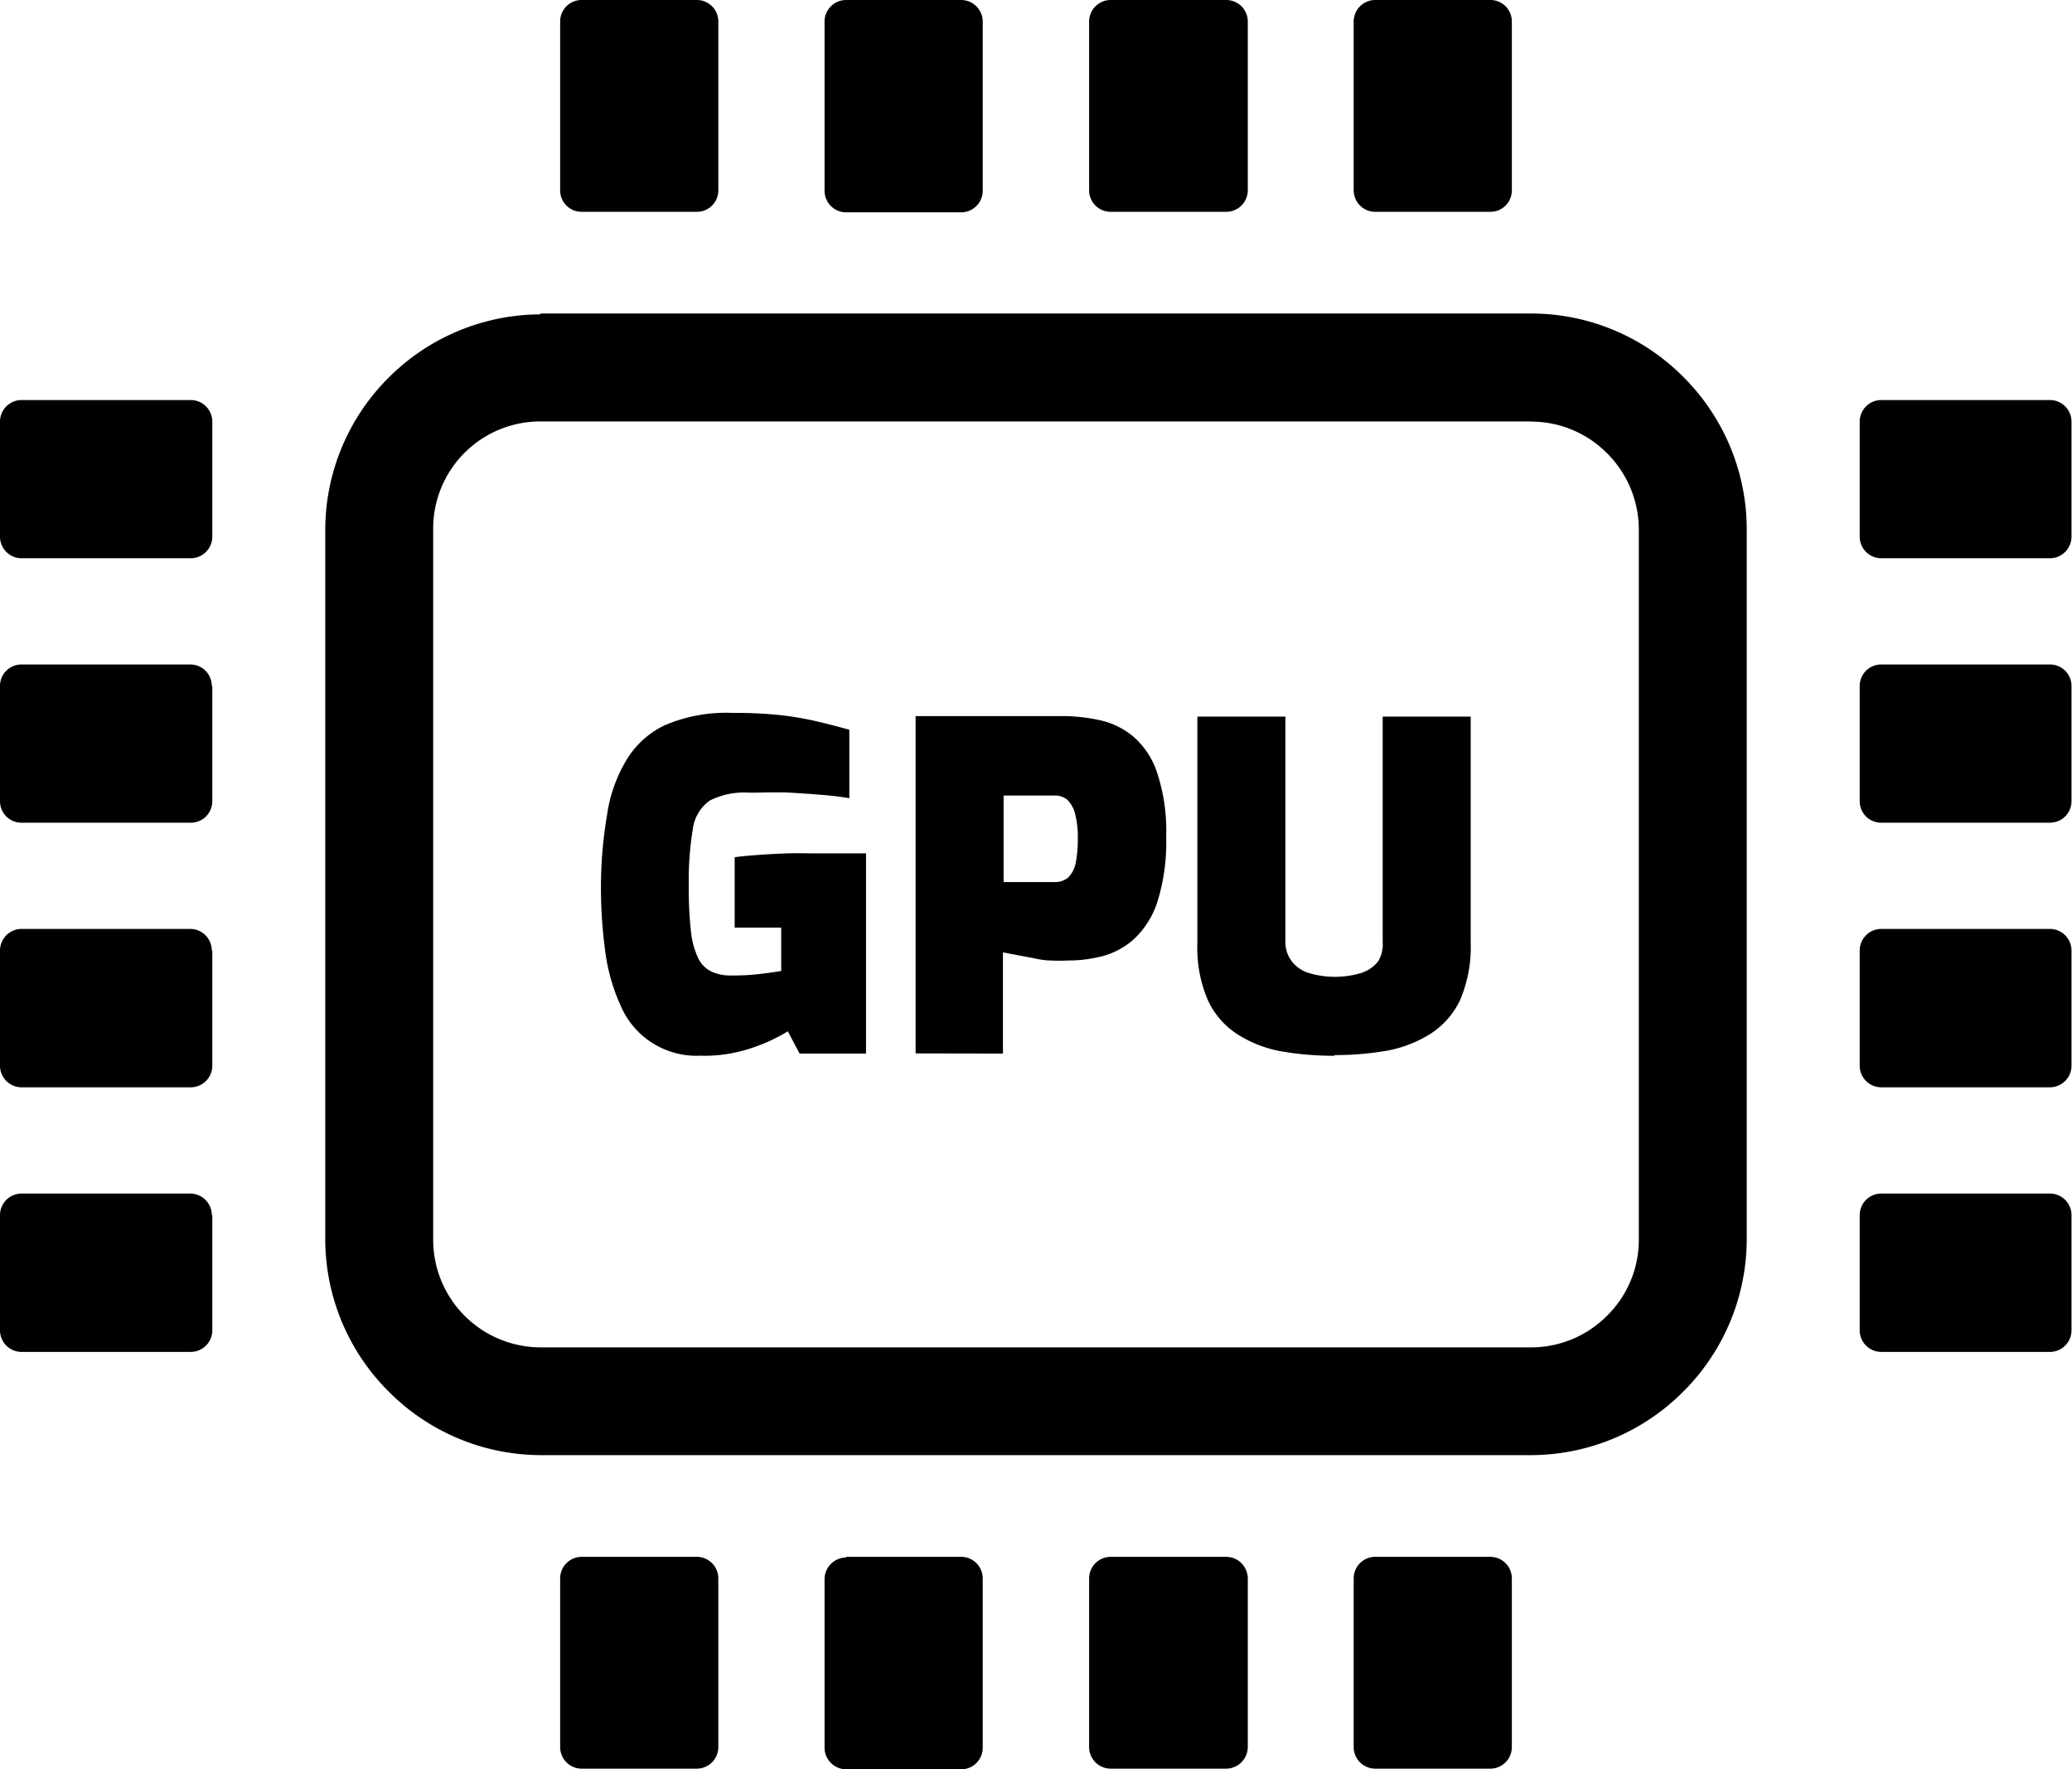 <svg id="Layer_1" data-name="Layer 1" xmlns="http://www.w3.org/2000/svg" viewBox="0 0 122.88 104.91"><title>gpu</title><path d="M32.05,18.59H90.83a12.71,12.71,0,0,1,9,3.76h0a12.76,12.76,0,0,1,3.76,9V73.52a12.78,12.78,0,0,1-3.77,9l0,0a12.77,12.77,0,0,1-9,3.76H32.05a12.76,12.76,0,0,1-9-3.77h0a12.76,12.76,0,0,1-3.76-9V31.39a12.75,12.75,0,0,1,3.76-9l0,0a12.78,12.78,0,0,1,9-3.75Zm9.59,44a4.89,4.89,0,0,1-4.85-3,11.22,11.22,0,0,1-.9-3.21,28.31,28.31,0,0,1-.25-3.9A25.47,25.47,0,0,1,36,48.33a8.69,8.69,0,0,1,1.13-3.23A5.29,5.29,0,0,1,39.43,43a9.25,9.25,0,0,1,4-.73,26.58,26.58,0,0,1,2.73.12,18.75,18.75,0,0,1,2.14.35c.66.15,1.35.33,2.07.53v4.06c-.4-.07-.9-.14-1.51-.19s-1.29-.1-2-.14S45.25,47,44.4,47a4.48,4.48,0,0,0-2.31.47,2.44,2.44,0,0,0-1,1.68,18.48,18.48,0,0,0-.24,3.39,21.85,21.85,0,0,0,.13,2.7,4.77,4.77,0,0,0,.44,1.6,1.67,1.67,0,0,0,.8.78,2.68,2.68,0,0,0,1.15.22,13.49,13.49,0,0,0,1.78-.1c.52-.06.91-.12,1.18-.17V55H43.57V50.83c.4-.06.87-.1,1.41-.14s1.11-.07,1.7-.09,1.11,0,1.6,0H50l1.36,0V62.47H47.42l-.7-1.32a10,10,0,0,1-2,.94,8.73,8.73,0,0,1-3.06.51Zm12.66-.13v-20h8.77a10.13,10.13,0,0,1,2.09.23,4.65,4.65,0,0,1,2,.94,4.8,4.8,0,0,1,1.45,2.15,10.9,10.9,0,0,1,.55,3.83,11.79,11.79,0,0,1-.53,3.89,5.19,5.19,0,0,1-1.4,2.2,4.55,4.55,0,0,1-1.87,1,8,8,0,0,1-2,.25,9.74,9.74,0,0,1-1.06,0c-.37,0-.73-.08-1.08-.15s-.67-.12-1-.19l-.74-.14v6ZM59.52,52.3h3a1.17,1.17,0,0,0,.85-.29,1.7,1.7,0,0,0,.43-.87,7.31,7.31,0,0,0,.12-1.44,5.5,5.5,0,0,0-.15-1.4,1.84,1.84,0,0,0-.44-.85,1.13,1.13,0,0,0-.81-.28h-3V52.3ZM79.15,62.6A18.12,18.12,0,0,1,76,62.34a7.15,7.15,0,0,1-2.59-1,4.76,4.76,0,0,1-1.76-2,7.82,7.82,0,0,1-.64-3.42V42.49h5.22V55.85A1.86,1.86,0,0,0,76.61,57a2,2,0,0,0,1,.69,5.41,5.41,0,0,0,3.12,0,2.05,2.05,0,0,0,1-.69A1.92,1.92,0,0,0,82,55.85V42.49h5.22V55.88a8,8,0,0,1-.63,3.42,4.83,4.83,0,0,1-1.76,2,7.31,7.31,0,0,1-2.58,1,18.07,18.07,0,0,1-3.12.26Zm2.41,29.71h6.83a1.28,1.28,0,0,1,1.27,1.28v10a1.28,1.28,0,0,1-1.27,1.28H81.56a1.28,1.28,0,0,1-1.28-1.28v-10a1.28,1.28,0,0,1,1.28-1.28Zm-15.69,0H72.7A1.29,1.29,0,0,1,74,93.59v10a1.29,1.29,0,0,1-1.28,1.28H65.87a1.28,1.28,0,0,1-1.28-1.28v-10a1.28,1.28,0,0,1,1.28-1.28Zm-15.69,0H57a1.28,1.28,0,0,1,1.28,1.28v10A1.28,1.28,0,0,1,57,104.91H50.18a1.29,1.29,0,0,1-1.28-1.28v-10a1.29,1.29,0,0,1,1.28-1.28Zm-15.69,0h6.84a1.28,1.28,0,0,1,1.27,1.28v10a1.28,1.28,0,0,1-1.27,1.28H34.49a1.28,1.28,0,0,1-1.27-1.28v-10a1.28,1.28,0,0,1,1.27-1.28ZM81.56,0h6.83a1.27,1.27,0,0,1,1.27,1.28v10a1.27,1.27,0,0,1-1.27,1.28H81.56a1.28,1.28,0,0,1-1.28-1.28v-10A1.28,1.28,0,0,1,81.56,0ZM65.87,0H72.7A1.28,1.28,0,0,1,74,1.28v10a1.28,1.28,0,0,1-1.28,1.28H65.87a1.28,1.28,0,0,1-1.28-1.28v-10A1.28,1.28,0,0,1,65.87,0ZM50.18,0H57a1.28,1.28,0,0,1,1.28,1.28v10A1.28,1.28,0,0,1,57,12.59H50.18a1.28,1.28,0,0,1-1.28-1.28v-10A1.28,1.28,0,0,1,50.18,0ZM34.49,0h6.84A1.27,1.27,0,0,1,42.6,1.28v10a1.27,1.27,0,0,1-1.27,1.28H34.49a1.27,1.27,0,0,1-1.27-1.28v-10A1.27,1.27,0,0,1,34.49,0Zm75.8,56.36v6.83a1.28,1.28,0,0,0,1.28,1.28h10a1.28,1.28,0,0,0,1.28-1.28V56.36a1.28,1.28,0,0,0-1.28-1.28h-10a1.28,1.28,0,0,0-1.28,1.28Zm0-15.69v6.84a1.27,1.27,0,0,0,1.28,1.27h10a1.27,1.27,0,0,0,1.28-1.27V40.67a1.27,1.27,0,0,0-1.28-1.27h-10a1.27,1.27,0,0,0-1.28,1.27Zm0,31.38v6.83a1.28,1.28,0,0,0,1.28,1.28h10a1.28,1.28,0,0,0,1.28-1.28V72.05a1.28,1.28,0,0,0-1.28-1.28h-10a1.28,1.28,0,0,0-1.28,1.28Zm0-47.06v6.83a1.28,1.28,0,0,0,1.28,1.28h10a1.28,1.28,0,0,0,1.28-1.28V25a1.28,1.28,0,0,0-1.28-1.28h-10A1.28,1.28,0,0,0,110.29,25ZM12.59,56.36v6.83a1.28,1.28,0,0,1-1.28,1.28h-10A1.28,1.28,0,0,1,0,63.19V56.36a1.28,1.28,0,0,1,1.28-1.28h10a1.28,1.28,0,0,1,1.28,1.28Zm0-15.69v6.84a1.27,1.27,0,0,1-1.28,1.27h-10A1.27,1.27,0,0,1,0,47.51V40.67A1.27,1.27,0,0,1,1.28,39.4h10a1.27,1.27,0,0,1,1.28,1.27Zm0,31.38v6.83a1.28,1.28,0,0,1-1.28,1.28h-10A1.28,1.28,0,0,1,0,78.88V72.05a1.28,1.28,0,0,1,1.28-1.28h10a1.28,1.28,0,0,1,1.28,1.28Zm0-47.06v6.83a1.28,1.28,0,0,1-1.28,1.28h-10A1.28,1.28,0,0,1,0,31.82V25a1.28,1.28,0,0,1,1.28-1.28h10A1.28,1.28,0,0,1,12.59,25Zm78.24,0H32.05a6.34,6.34,0,0,0-4.5,1.86h0a6.34,6.34,0,0,0-1.86,4.5V73.52a6.38,6.38,0,0,0,6.37,6.37H90.83A6.34,6.34,0,0,0,95.32,78h0a6.3,6.3,0,0,0,1.87-4.49V31.39a6.38,6.38,0,0,0-1.87-4.5h0A6.32,6.32,0,0,0,90.83,25Z"/></svg>